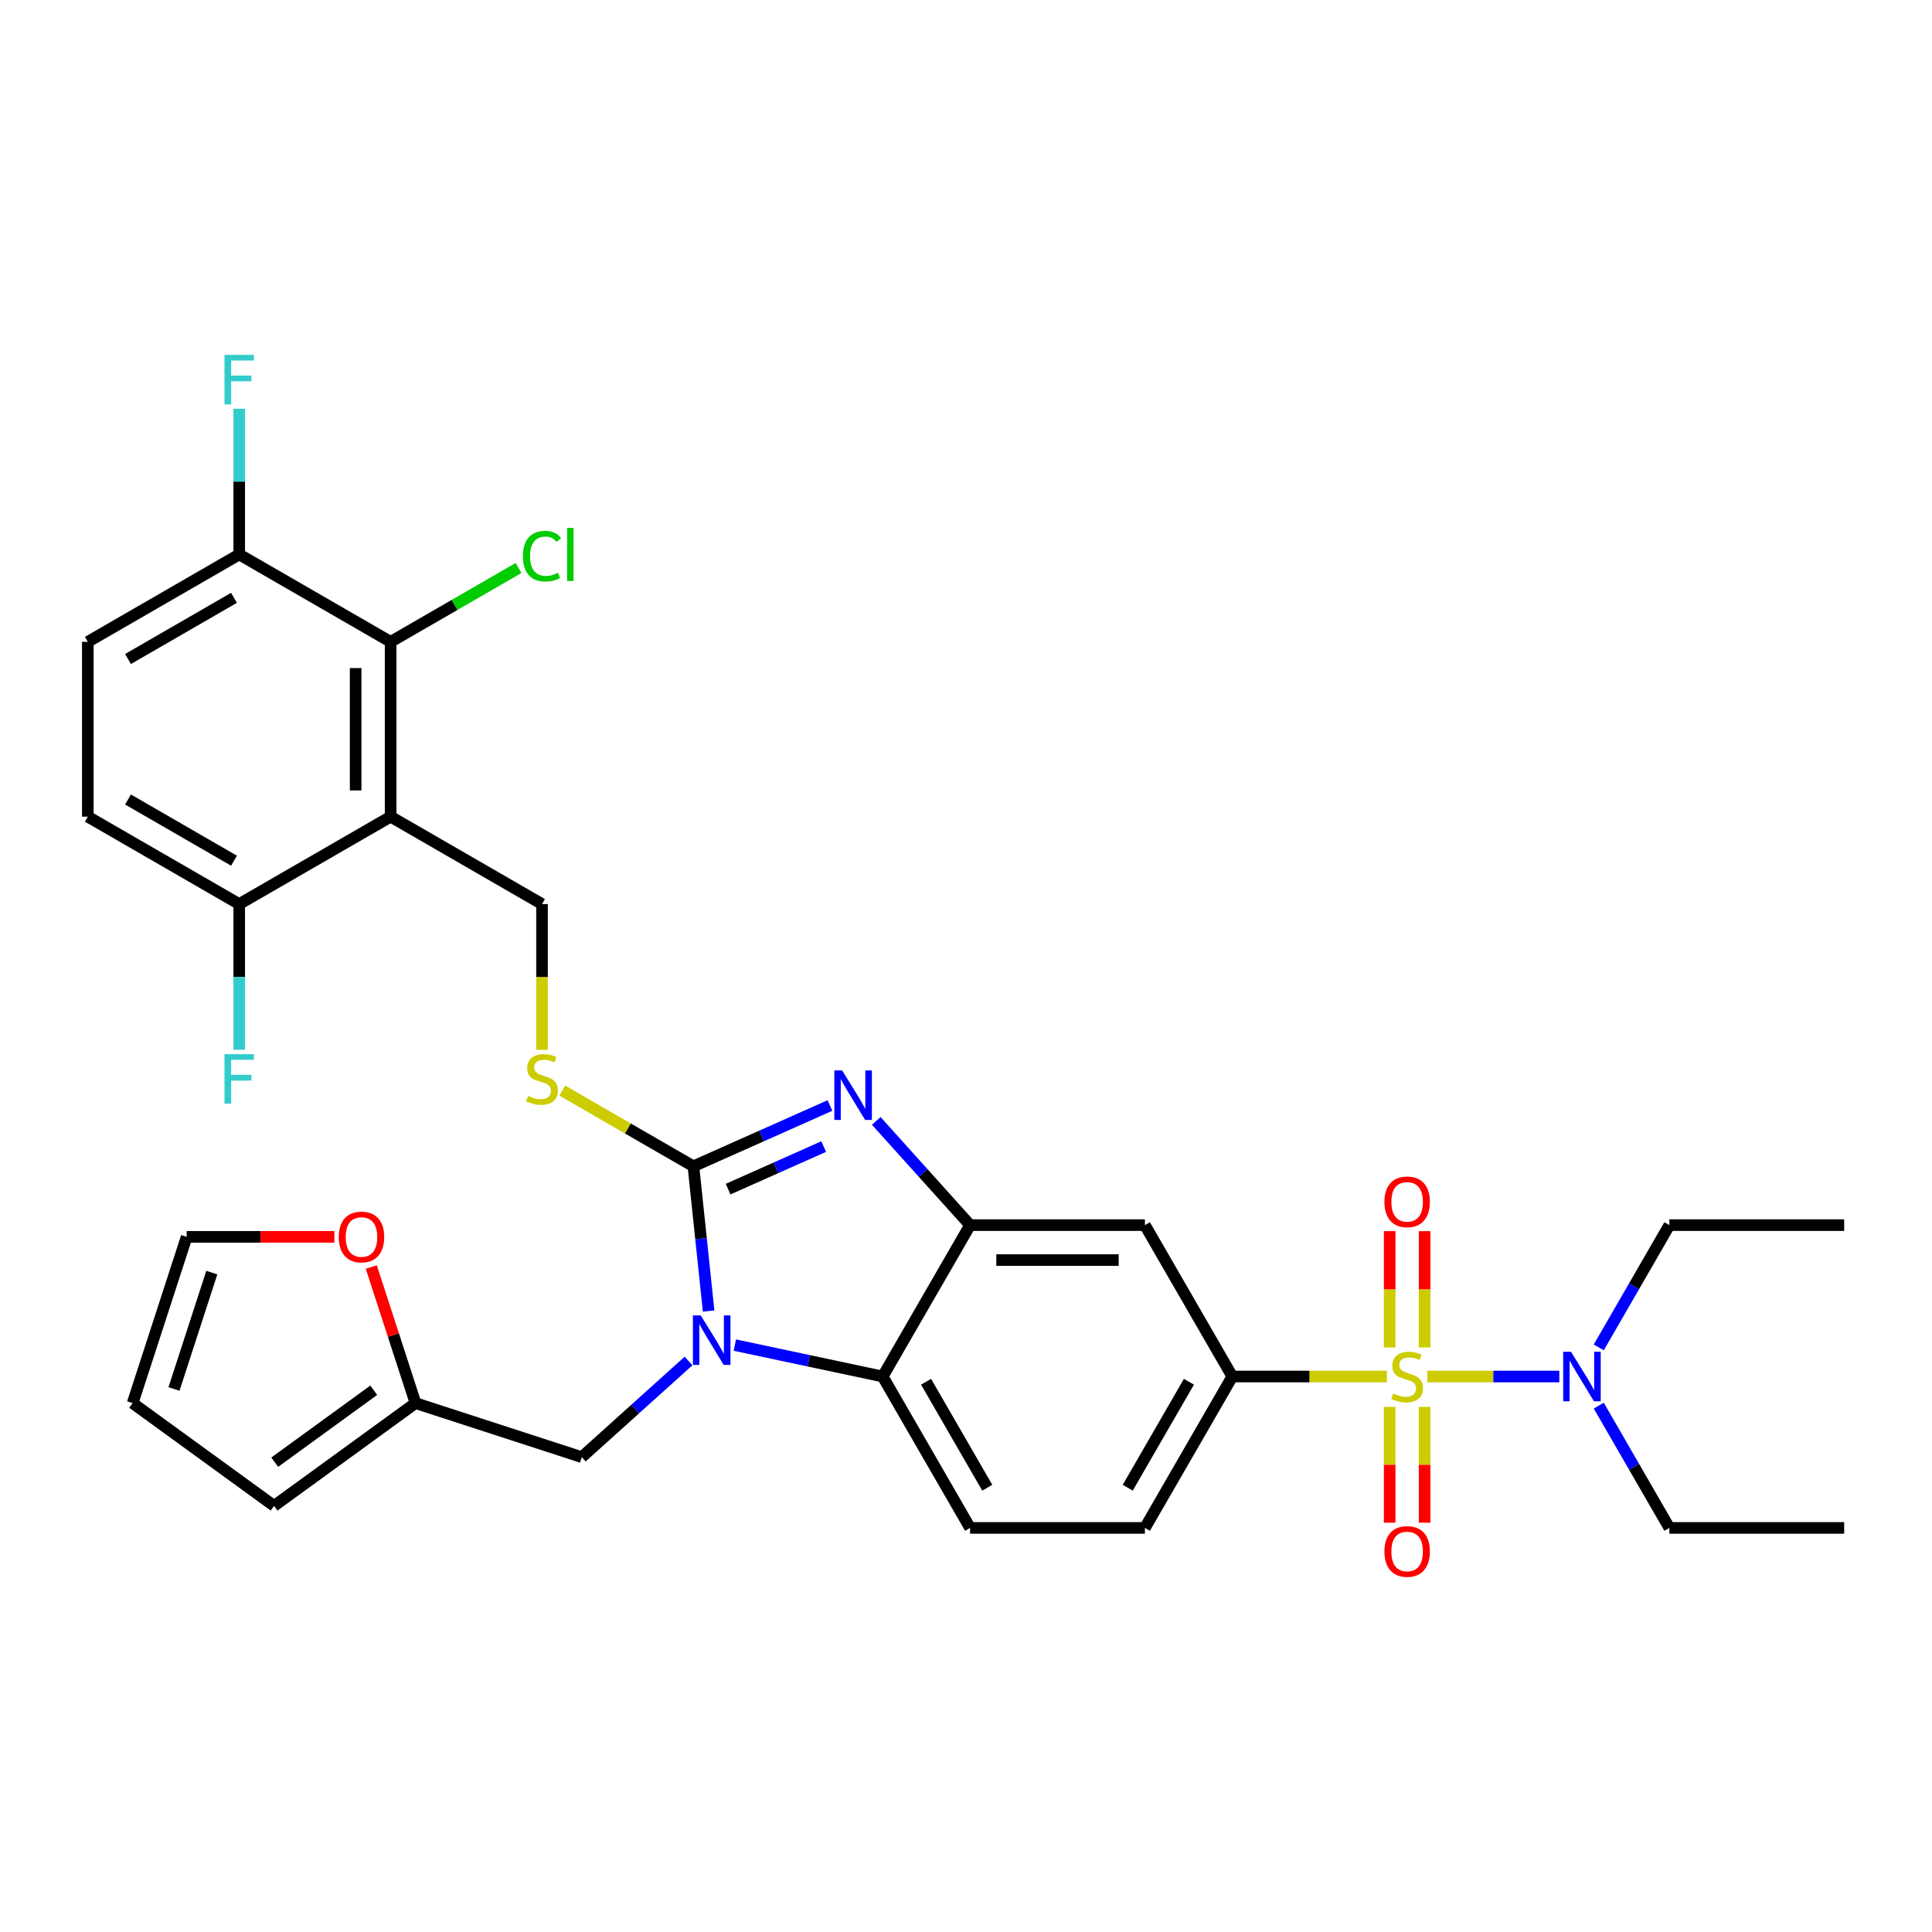 <?xml version='1.0' encoding='iso-8859-1'?>
<svg version='1.1' baseProfile='full'
              xmlns='http://www.w3.org/2000/svg'
                      xmlns:rdkit='http://www.rdkit.org/xml'
                      xmlns:xlink='http://www.w3.org/1999/xlink'
                  xml:space='preserve'
width='1000px' height='1000px' viewBox='0 0 1000 1000'>
<!-- END OF HEADER -->
<rect style='opacity:1.0;fill:#FFFFFF;stroke:none' width='1000' height='1000' x='0' y='0'> </rect>
<path class='bond-0' d='M 637.845,712.48 L 592.602,790.843' style='fill:none;fill-rule:evenodd;stroke:#000000;stroke-width:6px;stroke-linecap:butt;stroke-linejoin:miter;stroke-opacity:1' />
<path class='bond-0' d='M 615.386,715.186 L 583.716,770.04' style='fill:none;fill-rule:evenodd;stroke:#000000;stroke-width:6px;stroke-linecap:butt;stroke-linejoin:miter;stroke-opacity:1' />
<path class='bond-1' d='M 637.845,712.48 L 592.602,634.117' style='fill:none;fill-rule:evenodd;stroke:#000000;stroke-width:6px;stroke-linecap:butt;stroke-linejoin:miter;stroke-opacity:1' />
<path class='bond-2' d='M 637.845,712.48 L 677.849,712.48' style='fill:none;fill-rule:evenodd;stroke:#000000;stroke-width:6px;stroke-linecap:butt;stroke-linejoin:miter;stroke-opacity:1' />
<path class='bond-2' d='M 677.849,712.48 L 717.853,712.48' style='fill:none;fill-rule:evenodd;stroke:#CCCC00;stroke-width:6px;stroke-linecap:butt;stroke-linejoin:miter;stroke-opacity:1' />
<path class='bond-3' d='M 592.602,790.843 L 502.116,790.843' style='fill:none;fill-rule:evenodd;stroke:#000000;stroke-width:6px;stroke-linecap:butt;stroke-linejoin:miter;stroke-opacity:1' />
<path class='bond-4' d='M 502.116,790.843 L 456.873,712.48' style='fill:none;fill-rule:evenodd;stroke:#000000;stroke-width:6px;stroke-linecap:butt;stroke-linejoin:miter;stroke-opacity:1' />
<path class='bond-4' d='M 511.003,770.04 L 479.332,715.186' style='fill:none;fill-rule:evenodd;stroke:#000000;stroke-width:6px;stroke-linecap:butt;stroke-linejoin:miter;stroke-opacity:1' />
<path class='bond-5' d='M 592.602,634.117 L 502.116,634.117' style='fill:none;fill-rule:evenodd;stroke:#000000;stroke-width:6px;stroke-linecap:butt;stroke-linejoin:miter;stroke-opacity:1' />
<path class='bond-5' d='M 579.029,652.214 L 515.689,652.214' style='fill:none;fill-rule:evenodd;stroke:#000000;stroke-width:6px;stroke-linecap:butt;stroke-linejoin:miter;stroke-opacity:1' />
<path class='bond-6' d='M 738.809,712.48 L 772.954,712.48' style='fill:none;fill-rule:evenodd;stroke:#CCCC00;stroke-width:6px;stroke-linecap:butt;stroke-linejoin:miter;stroke-opacity:1' />
<path class='bond-6' d='M 772.954,712.48 L 807.098,712.48' style='fill:none;fill-rule:evenodd;stroke:#0000FF;stroke-width:6px;stroke-linecap:butt;stroke-linejoin:miter;stroke-opacity:1' />
<path class='bond-7' d='M 719.282,728.207 L 719.282,758.173' style='fill:none;fill-rule:evenodd;stroke:#CCCC00;stroke-width:6px;stroke-linecap:butt;stroke-linejoin:miter;stroke-opacity:1' />
<path class='bond-7' d='M 719.282,758.173 L 719.282,788.14' style='fill:none;fill-rule:evenodd;stroke:#FF0000;stroke-width:6px;stroke-linecap:butt;stroke-linejoin:miter;stroke-opacity:1' />
<path class='bond-7' d='M 737.379,728.207 L 737.379,758.173' style='fill:none;fill-rule:evenodd;stroke:#CCCC00;stroke-width:6px;stroke-linecap:butt;stroke-linejoin:miter;stroke-opacity:1' />
<path class='bond-7' d='M 737.379,758.173 L 737.379,788.14' style='fill:none;fill-rule:evenodd;stroke:#FF0000;stroke-width:6px;stroke-linecap:butt;stroke-linejoin:miter;stroke-opacity:1' />
<path class='bond-8' d='M 737.379,697.442 L 737.379,667.339' style='fill:none;fill-rule:evenodd;stroke:#CCCC00;stroke-width:6px;stroke-linecap:butt;stroke-linejoin:miter;stroke-opacity:1' />
<path class='bond-8' d='M 737.379,667.339 L 737.379,637.236' style='fill:none;fill-rule:evenodd;stroke:#FF0000;stroke-width:6px;stroke-linecap:butt;stroke-linejoin:miter;stroke-opacity:1' />
<path class='bond-8' d='M 719.282,697.442 L 719.282,667.339' style='fill:none;fill-rule:evenodd;stroke:#CCCC00;stroke-width:6px;stroke-linecap:butt;stroke-linejoin:miter;stroke-opacity:1' />
<path class='bond-8' d='M 719.282,667.339 L 719.282,637.236' style='fill:none;fill-rule:evenodd;stroke:#FF0000;stroke-width:6px;stroke-linecap:butt;stroke-linejoin:miter;stroke-opacity:1' />
<path class='bond-9' d='M 502.116,634.117 L 456.873,712.48' style='fill:none;fill-rule:evenodd;stroke:#000000;stroke-width:6px;stroke-linecap:butt;stroke-linejoin:miter;stroke-opacity:1' />
<path class='bond-10' d='M 502.116,634.117 L 477.833,607.148' style='fill:none;fill-rule:evenodd;stroke:#000000;stroke-width:6px;stroke-linecap:butt;stroke-linejoin:miter;stroke-opacity:1' />
<path class='bond-10' d='M 477.833,607.148 L 453.55,580.179' style='fill:none;fill-rule:evenodd;stroke:#0000FF;stroke-width:6px;stroke-linecap:butt;stroke-linejoin:miter;stroke-opacity:1' />
<path class='bond-11' d='M 456.873,712.48 L 418.609,704.347' style='fill:none;fill-rule:evenodd;stroke:#000000;stroke-width:6px;stroke-linecap:butt;stroke-linejoin:miter;stroke-opacity:1' />
<path class='bond-11' d='M 418.609,704.347 L 380.345,696.214' style='fill:none;fill-rule:evenodd;stroke:#0000FF;stroke-width:6px;stroke-linecap:butt;stroke-linejoin:miter;stroke-opacity:1' />
<path class='bond-12' d='M 366.781,678.592 L 362.844,641.135' style='fill:none;fill-rule:evenodd;stroke:#0000FF;stroke-width:6px;stroke-linecap:butt;stroke-linejoin:miter;stroke-opacity:1' />
<path class='bond-12' d='M 362.844,641.135 L 358.907,603.677' style='fill:none;fill-rule:evenodd;stroke:#000000;stroke-width:6px;stroke-linecap:butt;stroke-linejoin:miter;stroke-opacity:1' />
<path class='bond-13' d='M 356.385,704.454 L 328.753,729.334' style='fill:none;fill-rule:evenodd;stroke:#0000FF;stroke-width:6px;stroke-linecap:butt;stroke-linejoin:miter;stroke-opacity:1' />
<path class='bond-13' d='M 328.753,729.334 L 301.121,754.214' style='fill:none;fill-rule:evenodd;stroke:#000000;stroke-width:6px;stroke-linecap:butt;stroke-linejoin:miter;stroke-opacity:1' />
<path class='bond-14' d='M 358.907,603.677 L 394.248,587.942' style='fill:none;fill-rule:evenodd;stroke:#000000;stroke-width:6px;stroke-linecap:butt;stroke-linejoin:miter;stroke-opacity:1' />
<path class='bond-14' d='M 394.248,587.942 L 429.589,572.207' style='fill:none;fill-rule:evenodd;stroke:#0000FF;stroke-width:6px;stroke-linecap:butt;stroke-linejoin:miter;stroke-opacity:1' />
<path class='bond-14' d='M 376.87,615.489 L 401.609,604.475' style='fill:none;fill-rule:evenodd;stroke:#000000;stroke-width:6px;stroke-linecap:butt;stroke-linejoin:miter;stroke-opacity:1' />
<path class='bond-14' d='M 401.609,604.475 L 426.348,593.46' style='fill:none;fill-rule:evenodd;stroke:#0000FF;stroke-width:6px;stroke-linecap:butt;stroke-linejoin:miter;stroke-opacity:1' />
<path class='bond-15' d='M 358.907,603.677 L 324.964,584.08' style='fill:none;fill-rule:evenodd;stroke:#000000;stroke-width:6px;stroke-linecap:butt;stroke-linejoin:miter;stroke-opacity:1' />
<path class='bond-15' d='M 324.964,584.08 L 291.022,564.484' style='fill:none;fill-rule:evenodd;stroke:#CCCC00;stroke-width:6px;stroke-linecap:butt;stroke-linejoin:miter;stroke-opacity:1' />
<path class='bond-16' d='M 280.544,543.395 L 280.544,505.672' style='fill:none;fill-rule:evenodd;stroke:#CCCC00;stroke-width:6px;stroke-linecap:butt;stroke-linejoin:miter;stroke-opacity:1' />
<path class='bond-16' d='M 280.544,505.672 L 280.544,467.948' style='fill:none;fill-rule:evenodd;stroke:#000000;stroke-width:6px;stroke-linecap:butt;stroke-linejoin:miter;stroke-opacity:1' />
<path class='bond-17' d='M 202.181,422.705 L 202.181,332.22' style='fill:none;fill-rule:evenodd;stroke:#000000;stroke-width:6px;stroke-linecap:butt;stroke-linejoin:miter;stroke-opacity:1' />
<path class='bond-17' d='M 184.083,409.133 L 184.083,345.793' style='fill:none;fill-rule:evenodd;stroke:#000000;stroke-width:6px;stroke-linecap:butt;stroke-linejoin:miter;stroke-opacity:1' />
<path class='bond-18' d='M 202.181,422.705 L 123.818,467.948' style='fill:none;fill-rule:evenodd;stroke:#000000;stroke-width:6px;stroke-linecap:butt;stroke-linejoin:miter;stroke-opacity:1' />
<path class='bond-19' d='M 202.181,422.705 L 280.544,467.948' style='fill:none;fill-rule:evenodd;stroke:#000000;stroke-width:6px;stroke-linecap:butt;stroke-linejoin:miter;stroke-opacity:1' />
<path class='bond-20' d='M 202.181,332.22 L 123.818,286.977' style='fill:none;fill-rule:evenodd;stroke:#000000;stroke-width:6px;stroke-linecap:butt;stroke-linejoin:miter;stroke-opacity:1' />
<path class='bond-21' d='M 202.181,332.22 L 235.29,313.104' style='fill:none;fill-rule:evenodd;stroke:#000000;stroke-width:6px;stroke-linecap:butt;stroke-linejoin:miter;stroke-opacity:1' />
<path class='bond-21' d='M 235.29,313.104 L 268.4,293.988' style='fill:none;fill-rule:evenodd;stroke:#00CC00;stroke-width:6px;stroke-linecap:butt;stroke-linejoin:miter;stroke-opacity:1' />
<path class='bond-22' d='M 301.121,754.214 L 215.064,726.252' style='fill:none;fill-rule:evenodd;stroke:#000000;stroke-width:6px;stroke-linecap:butt;stroke-linejoin:miter;stroke-opacity:1' />
<path class='bond-23' d='M 215.064,726.252 L 141.859,779.439' style='fill:none;fill-rule:evenodd;stroke:#000000;stroke-width:6px;stroke-linecap:butt;stroke-linejoin:miter;stroke-opacity:1' />
<path class='bond-23' d='M 193.446,719.589 L 142.203,756.82' style='fill:none;fill-rule:evenodd;stroke:#000000;stroke-width:6px;stroke-linecap:butt;stroke-linejoin:miter;stroke-opacity:1' />
<path class='bond-24' d='M 215.064,726.252 L 203.62,691.033' style='fill:none;fill-rule:evenodd;stroke:#000000;stroke-width:6px;stroke-linecap:butt;stroke-linejoin:miter;stroke-opacity:1' />
<path class='bond-24' d='M 203.62,691.033 L 192.177,655.813' style='fill:none;fill-rule:evenodd;stroke:#FF0000;stroke-width:6px;stroke-linecap:butt;stroke-linejoin:miter;stroke-opacity:1' />
<path class='bond-25' d='M 141.859,779.439 L 68.655,726.252' style='fill:none;fill-rule:evenodd;stroke:#000000;stroke-width:6px;stroke-linecap:butt;stroke-linejoin:miter;stroke-opacity:1' />
<path class='bond-26' d='M 68.655,726.252 L 96.616,640.195' style='fill:none;fill-rule:evenodd;stroke:#000000;stroke-width:6px;stroke-linecap:butt;stroke-linejoin:miter;stroke-opacity:1' />
<path class='bond-26' d='M 90.06,718.936 L 109.633,658.696' style='fill:none;fill-rule:evenodd;stroke:#000000;stroke-width:6px;stroke-linecap:butt;stroke-linejoin:miter;stroke-opacity:1' />
<path class='bond-27' d='M 96.616,640.195 L 134.847,640.195' style='fill:none;fill-rule:evenodd;stroke:#000000;stroke-width:6px;stroke-linecap:butt;stroke-linejoin:miter;stroke-opacity:1' />
<path class='bond-27' d='M 134.847,640.195 L 173.077,640.195' style='fill:none;fill-rule:evenodd;stroke:#FF0000;stroke-width:6px;stroke-linecap:butt;stroke-linejoin:miter;stroke-opacity:1' />
<path class='bond-28' d='M 827.52,697.405 L 845.79,665.761' style='fill:none;fill-rule:evenodd;stroke:#0000FF;stroke-width:6px;stroke-linecap:butt;stroke-linejoin:miter;stroke-opacity:1' />
<path class='bond-28' d='M 845.79,665.761 L 864.06,634.117' style='fill:none;fill-rule:evenodd;stroke:#000000;stroke-width:6px;stroke-linecap:butt;stroke-linejoin:miter;stroke-opacity:1' />
<path class='bond-29' d='M 827.52,727.555 L 845.79,759.199' style='fill:none;fill-rule:evenodd;stroke:#0000FF;stroke-width:6px;stroke-linecap:butt;stroke-linejoin:miter;stroke-opacity:1' />
<path class='bond-29' d='M 845.79,759.199 L 864.06,790.843' style='fill:none;fill-rule:evenodd;stroke:#000000;stroke-width:6px;stroke-linecap:butt;stroke-linejoin:miter;stroke-opacity:1' />
<path class='bond-30' d='M 864.06,634.117 L 954.545,634.117' style='fill:none;fill-rule:evenodd;stroke:#000000;stroke-width:6px;stroke-linecap:butt;stroke-linejoin:miter;stroke-opacity:1' />
<path class='bond-31' d='M 864.06,790.843 L 954.545,790.843' style='fill:none;fill-rule:evenodd;stroke:#000000;stroke-width:6px;stroke-linecap:butt;stroke-linejoin:miter;stroke-opacity:1' />
<path class='bond-32' d='M 123.818,467.948 L 45.455,422.705' style='fill:none;fill-rule:evenodd;stroke:#000000;stroke-width:6px;stroke-linecap:butt;stroke-linejoin:miter;stroke-opacity:1' />
<path class='bond-32' d='M 121.112,445.489 L 66.258,413.819' style='fill:none;fill-rule:evenodd;stroke:#000000;stroke-width:6px;stroke-linecap:butt;stroke-linejoin:miter;stroke-opacity:1' />
<path class='bond-33' d='M 123.818,467.948 L 123.818,505.654' style='fill:none;fill-rule:evenodd;stroke:#000000;stroke-width:6px;stroke-linecap:butt;stroke-linejoin:miter;stroke-opacity:1' />
<path class='bond-33' d='M 123.818,505.654 L 123.818,543.359' style='fill:none;fill-rule:evenodd;stroke:#33CCCC;stroke-width:6px;stroke-linecap:butt;stroke-linejoin:miter;stroke-opacity:1' />
<path class='bond-34' d='M 123.818,286.977 L 45.455,332.22' style='fill:none;fill-rule:evenodd;stroke:#000000;stroke-width:6px;stroke-linecap:butt;stroke-linejoin:miter;stroke-opacity:1' />
<path class='bond-34' d='M 121.112,309.436 L 66.258,341.106' style='fill:none;fill-rule:evenodd;stroke:#000000;stroke-width:6px;stroke-linecap:butt;stroke-linejoin:miter;stroke-opacity:1' />
<path class='bond-35' d='M 123.818,286.977 L 123.818,249.271' style='fill:none;fill-rule:evenodd;stroke:#000000;stroke-width:6px;stroke-linecap:butt;stroke-linejoin:miter;stroke-opacity:1' />
<path class='bond-35' d='M 123.818,249.271 L 123.818,211.566' style='fill:none;fill-rule:evenodd;stroke:#33CCCC;stroke-width:6px;stroke-linecap:butt;stroke-linejoin:miter;stroke-opacity:1' />
<path class='bond-36' d='M 45.455,422.705 L 45.455,332.22' style='fill:none;fill-rule:evenodd;stroke:#000000;stroke-width:6px;stroke-linecap:butt;stroke-linejoin:miter;stroke-opacity:1' />
<path  class='atom-4' d='M 721.092 721.276
Q 721.382 721.384, 722.576 721.891
Q 723.77 722.398, 725.073 722.723
Q 726.413 723.013, 727.716 723.013
Q 730.141 723.013, 731.552 721.855
Q 732.964 720.66, 732.964 718.597
Q 732.964 717.186, 732.24 716.317
Q 731.552 715.448, 730.466 714.978
Q 729.381 714.507, 727.571 713.964
Q 725.291 713.277, 723.915 712.625
Q 722.576 711.974, 721.599 710.598
Q 720.658 709.223, 720.658 706.906
Q 720.658 703.685, 722.829 701.694
Q 725.037 699.704, 729.381 699.704
Q 732.348 699.704, 735.715 701.115
L 734.882 703.902
Q 731.806 702.635, 729.489 702.635
Q 726.992 702.635, 725.616 703.685
Q 724.241 704.699, 724.277 706.472
Q 724.277 707.847, 724.965 708.68
Q 725.689 709.512, 726.702 709.983
Q 727.752 710.453, 729.489 710.996
Q 731.806 711.72, 733.181 712.444
Q 734.556 713.168, 735.534 714.652
Q 736.547 716.1, 736.547 718.597
Q 736.547 722.144, 734.158 724.063
Q 731.806 725.945, 727.86 725.945
Q 725.58 725.945, 723.843 725.438
Q 722.142 724.967, 720.115 724.135
L 721.092 721.276
' fill='#CCCC00'/>
<path  class='atom-5' d='M 716.568 803.039
Q 716.568 796.885, 719.608 793.447
Q 722.648 790.009, 728.331 790.009
Q 734.013 790.009, 737.054 793.447
Q 740.094 796.885, 740.094 803.039
Q 740.094 809.264, 737.018 812.811
Q 733.941 816.322, 728.331 816.322
Q 722.685 816.322, 719.608 812.811
Q 716.568 809.3, 716.568 803.039
M 728.331 813.426
Q 732.24 813.426, 734.339 810.82
Q 736.475 808.178, 736.475 803.039
Q 736.475 798.008, 734.339 795.474
Q 732.24 792.904, 728.331 792.904
Q 724.422 792.904, 722.286 795.438
Q 720.187 797.971, 720.187 803.039
Q 720.187 808.214, 722.286 810.82
Q 724.422 813.426, 728.331 813.426
' fill='#FF0000'/>
<path  class='atom-6' d='M 716.568 622.067
Q 716.568 615.914, 719.608 612.475
Q 722.648 609.037, 728.331 609.037
Q 734.013 609.037, 737.054 612.475
Q 740.094 615.914, 740.094 622.067
Q 740.094 628.292, 737.018 631.839
Q 733.941 635.35, 728.331 635.35
Q 722.685 635.35, 719.608 631.839
Q 716.568 628.329, 716.568 622.067
M 728.331 632.455
Q 732.24 632.455, 734.339 629.849
Q 736.475 627.206, 736.475 622.067
Q 736.475 617.036, 734.339 614.502
Q 732.24 611.932, 728.331 611.932
Q 724.422 611.932, 722.286 614.466
Q 720.187 617, 720.187 622.067
Q 720.187 627.243, 722.286 629.849
Q 724.422 632.455, 728.331 632.455
' fill='#FF0000'/>
<path  class='atom-9' d='M 362.701 680.854
L 371.098 694.427
Q 371.93 695.767, 373.269 698.192
Q 374.608 700.617, 374.681 700.761
L 374.681 680.854
L 378.083 680.854
L 378.083 706.48
L 374.572 706.48
L 365.56 691.64
Q 364.51 689.903, 363.388 687.912
Q 362.302 685.922, 361.977 685.306
L 361.977 706.48
L 358.647 706.48
L 358.647 680.854
L 362.701 680.854
' fill='#0000FF'/>
<path  class='atom-11' d='M 435.905 554.06
L 444.302 567.633
Q 445.135 568.973, 446.474 571.398
Q 447.813 573.823, 447.885 573.967
L 447.885 554.06
L 451.288 554.06
L 451.288 579.686
L 447.777 579.686
L 438.764 564.846
Q 437.715 563.109, 436.593 561.118
Q 435.507 559.128, 435.181 558.512
L 435.181 579.686
L 431.851 579.686
L 431.851 554.06
L 435.905 554.06
' fill='#0000FF'/>
<path  class='atom-12' d='M 273.305 567.229
Q 273.594 567.338, 274.789 567.845
Q 275.983 568.351, 277.286 568.677
Q 278.625 568.967, 279.928 568.967
Q 282.353 568.967, 283.765 567.809
Q 285.176 566.614, 285.176 564.551
Q 285.176 563.139, 284.453 562.271
Q 283.765 561.402, 282.679 560.932
Q 281.593 560.461, 279.784 559.918
Q 277.503 559.23, 276.128 558.579
Q 274.789 557.928, 273.811 556.552
Q 272.87 555.177, 272.87 552.86
Q 272.87 549.639, 275.042 547.648
Q 277.25 545.658, 281.593 545.658
Q 284.561 545.658, 287.927 547.069
L 287.095 549.856
Q 284.018 548.589, 281.702 548.589
Q 279.204 548.589, 277.829 549.639
Q 276.454 550.652, 276.49 552.426
Q 276.49 553.801, 277.178 554.634
Q 277.901 555.466, 278.915 555.937
Q 279.964 556.407, 281.702 556.95
Q 284.018 557.674, 285.394 558.398
Q 286.769 559.122, 287.746 560.606
Q 288.76 562.054, 288.76 564.551
Q 288.76 568.098, 286.371 570.016
Q 284.018 571.899, 280.073 571.899
Q 277.793 571.899, 276.056 571.392
Q 274.354 570.921, 272.327 570.089
L 273.305 567.229
' fill='#CCCC00'/>
<path  class='atom-20' d='M 175.339 640.268
Q 175.339 634.115, 178.379 630.676
Q 181.42 627.238, 187.102 627.238
Q 192.785 627.238, 195.825 630.676
Q 198.865 634.115, 198.865 640.268
Q 198.865 646.493, 195.789 650.04
Q 192.712 653.551, 187.102 653.551
Q 181.456 653.551, 178.379 650.04
Q 175.339 646.529, 175.339 640.268
M 187.102 650.655
Q 191.011 650.655, 193.11 648.049
Q 195.246 645.407, 195.246 640.268
Q 195.246 635.237, 193.11 632.703
Q 191.011 630.133, 187.102 630.133
Q 183.193 630.133, 181.058 632.667
Q 178.958 635.2, 178.958 640.268
Q 178.958 645.443, 181.058 648.049
Q 183.193 650.655, 187.102 650.655
' fill='#FF0000'/>
<path  class='atom-21' d='M 813.152 699.668
L 821.549 713.24
Q 822.382 714.58, 823.721 717.005
Q 825.06 719.43, 825.133 719.574
L 825.133 699.668
L 828.535 699.668
L 828.535 725.293
L 825.024 725.293
L 816.012 710.453
Q 814.962 708.716, 813.84 706.725
Q 812.754 704.735, 812.428 704.119
L 812.428 725.293
L 809.099 725.293
L 809.099 699.668
L 813.152 699.668
' fill='#0000FF'/>
<path  class='atom-29' d='M 270.663 287.864
Q 270.663 281.493, 273.63 278.163
Q 276.635 274.797, 282.317 274.797
Q 287.601 274.797, 290.425 278.525
L 288.036 280.48
Q 285.973 277.765, 282.317 277.765
Q 278.444 277.765, 276.381 280.371
Q 274.354 282.941, 274.354 287.864
Q 274.354 292.931, 276.454 295.537
Q 278.589 298.143, 282.715 298.143
Q 285.538 298.143, 288.832 296.442
L 289.846 299.156
Q 288.506 300.025, 286.479 300.532
Q 284.453 301.038, 282.209 301.038
Q 276.635 301.038, 273.63 297.636
Q 270.663 294.234, 270.663 287.864
' fill='#00CC00'/>
<path  class='atom-29' d='M 293.537 273.241
L 296.867 273.241
L 296.867 300.713
L 293.537 300.713
L 293.537 273.241
' fill='#00CC00'/>
<path  class='atom-31' d='M 116.199 545.621
L 131.436 545.621
L 131.436 548.553
L 119.637 548.553
L 119.637 556.335
L 130.133 556.335
L 130.133 559.303
L 119.637 559.303
L 119.637 571.247
L 116.199 571.247
L 116.199 545.621
' fill='#33CCCC'/>
<path  class='atom-33' d='M 116.199 183.678
L 131.436 183.678
L 131.436 186.61
L 119.637 186.61
L 119.637 194.392
L 130.133 194.392
L 130.133 197.36
L 119.637 197.36
L 119.637 209.304
L 116.199 209.304
L 116.199 183.678
' fill='#33CCCC'/>
</svg>
